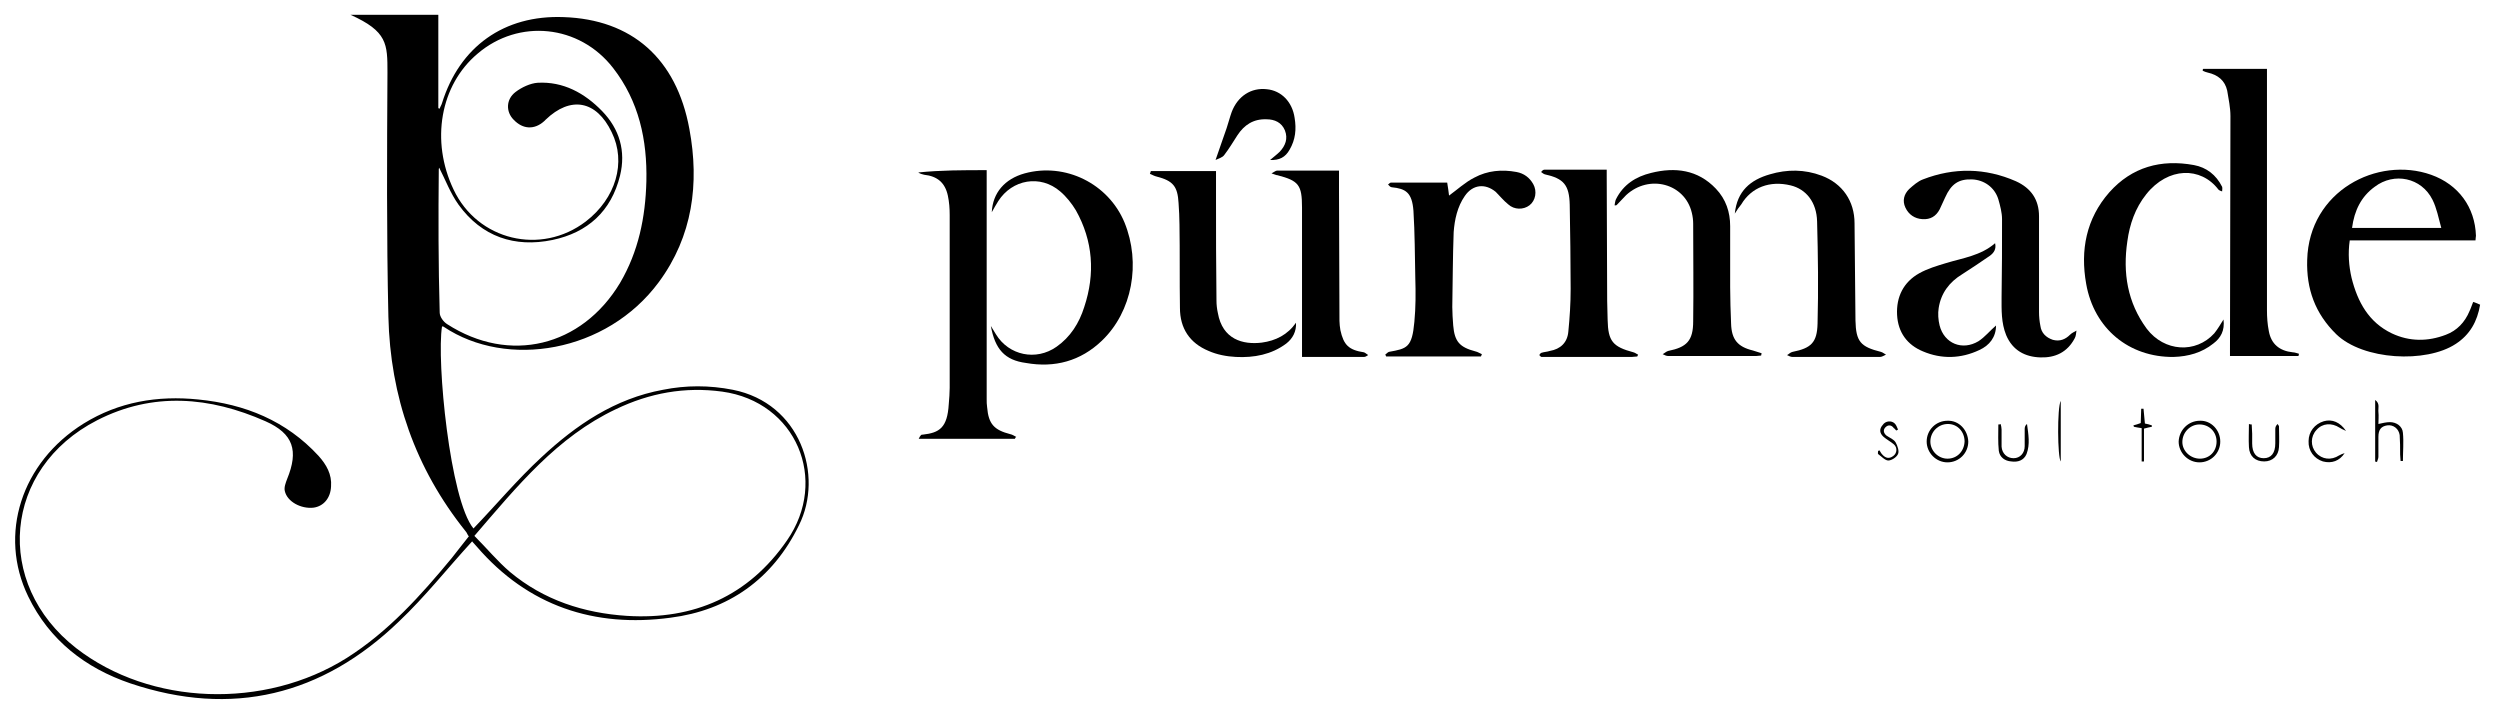 <?xml version="1.0" encoding="utf-8"?>
<!-- Generator: Adobe Illustrator 26.1.0, SVG Export Plug-In . SVG Version: 6.00 Build 0)  -->
<svg version="1.1" id="Layer_1" xmlns="http://www.w3.org/2000/svg" xmlns:xlink="http://www.w3.org/1999/xlink" x="0px" y="0px"
	 viewBox="0 0 540.7 154.3" style="enable-background:new 0 0 540.7 154.3;" xml:space="preserve">
<path d="M158.5,84.3c-5.1-1-10.1-1-15.1,0c-10.4,1.9-18.8,7.6-26.3,14.6c-5.2,4.8-9.8,10.3-14.7,15.4c-5.1-6.2-8-36.3-6.8-43.7
	c0.1,0,0.3,0,0.4,0.1c13.6,9.1,35.2,5.6,46.5-9.7c7.3-9.9,8.8-21.3,6.6-33.1c-2.8-15.3-12.5-23.7-27.2-24.2
	C109,3.2,99.4,10.1,95.6,22.3c-0.1,0.4-0.4,0.8-0.5,1.2c-0.1,0-0.2-0.1-0.3-0.1c0-6.7,0-13.4,0-20.2c-6.4,0-12.6,0-19,0
	c8,3.6,8,6.3,8,12.5c-0.1,17.6-0.2,35.2,0.2,52.8c0.4,17.2,5.8,32.8,16.7,46.4c0.3,0.3,0.4,0.8,0.7,1.1c-1.3,1.6-2.5,3.2-3.7,4.7
	c-6.7,8.1-13.7,15.9-22.7,21.6c-17.8,11.2-42.5,10.3-58.5-2.1c-18-14-15.8-38.9,4.5-49.3c12.1-6.2,24.4-5.1,36.4,0.2
	c6.1,2.7,7.2,6.4,4.7,12.5c-0.3,0.8-0.7,1.8-0.5,2.6c0.5,2.3,3.5,3.9,6.2,3.6c2.2-0.3,3.7-2.1,3.8-4.6c0.2-2.6-1-4.7-2.7-6.6
	C61.9,91,53,87.4,42.9,86.4c-8.8-0.9-17.2,0.5-24.8,5.2C4.6,100-0.4,115.6,6.1,129c4.6,9.5,12.4,15.5,22.1,18.8
	c22,7.4,41.5,2.6,58.1-13.4c5.6-5.3,10.4-11.4,15.8-17.3c0,0,0.1,0,0.1,0.1c0.3,0.3,0.6,0.7,0.9,1c11.1,12.9,25.5,17.6,41.9,15.4
	c12.5-1.6,22.1-8.3,27.8-20C178.2,102.8,173.1,87.2,158.5,84.3z M94.9,36.6c0-0.2,0.1-0.4,0.1-0.3c1.3,2.5,2.4,5.5,4.2,8
	c5,6.9,12.1,9.3,20.3,7.6c7.6-1.6,12.7-6.2,14.6-13.9c1.3-5.3-0.1-10.1-3.9-14c-3.8-3.9-8.4-6.4-13.9-6.1c-1.6,0.1-3.5,1-4.8,2
	c-2.1,1.6-2.1,4.3-0.4,6c2,2.1,4.5,2.2,6.6,0.3c0.1-0.1,0.2-0.2,0.3-0.3c5.4-5.2,11-4.2,14.3,2.7c3.2,6.5,0.9,14.3-5.6,19.3
	c-9.7,7.4-23.4,4.1-28.6-6.9c-5-10.5-2.9-22.6,5.2-29.4c8.9-7.6,22-6.3,29.3,3.1c5.6,7.2,7.4,15.6,7.2,24.5
	c-0.2,7.8-1.7,15.2-5.7,22c-8.3,13.8-23.9,17.6-37.4,8.9c-0.8-0.5-1.6-1.6-1.6-2.5C94.8,57.1,94.8,46.9,94.9,36.6z M170.2,116.9
	c-8.3,12-20.1,17.2-34.6,16.3c-9.3-0.6-18-3.4-25.3-9.5c-2.7-2.3-5-5.1-7.7-7.8c9.3-10.8,17.9-21.4,30.6-27.4
	c7.3-3.5,14.9-4.9,23-3.8C172.2,86.9,179.3,103.8,170.2,116.9z"/>
<g>
	<path d="M476.5,14.9c4.6,0,9.1,0,13.8,0c0,0.7,0,1.3,0,1.9c0,16.8,0,33.5,0,50.3c0,1.5,0.1,3,0.4,4.5c0.5,2.8,2.3,4.3,5.2,4.6
		c0.4,0,0.9,0.2,1.3,0.3c0,0.2,0,0.3-0.1,0.5c-4.9,0-9.7,0-14.8,0c0-0.5,0-1,0-1.6c0-16.8,0.1-33.5,0.1-50.3c0-1.8-0.4-3.7-0.7-5.5
		c-0.5-2.2-2-3.4-4.2-3.9c-0.4-0.1-0.7-0.2-1.1-0.4C476.4,15.2,476.4,15,476.5,14.9z"/>
	<path d="M219.5,94.9c-6.8,0-13.7,0-20.8,0c0.2-0.4,0.3-0.6,0.5-0.8c0.1-0.1,0.3-0.1,0.4-0.1c3.6-0.4,5.3-1.5,5.6-6.6
		c0.1-1.2,0.2-2.4,0.2-3.5c0-12.5,0-24.9,0-37.4c0-1.4-0.1-2.8-0.4-4.2c-0.6-2.8-2.3-4.2-5.1-4.5c-0.4-0.1-0.9-0.2-1.3-0.5
		c4.9-0.5,9.7-0.5,14.8-0.5c0,0.6,0,1.1,0,1.6c0,16,0,31.9,0,47.9c0,0.6,0,1.2,0.1,1.8c0.3,3.6,1.5,4.9,5,5.8
		c0.5,0.1,0.9,0.4,1.3,0.6C219.6,94.6,219.6,94.7,219.5,94.9z"/>
	<path d="M299.6,76.7c0.3-0.2,0.5-0.5,0.8-0.6c3.9-0.7,5-0.9,5.5-6.5c0.3-3.1,0.3-6.3,0.2-9.5c-0.1-4.8-0.1-9.7-0.4-14.5
		c-0.3-4-1.7-4.8-4.7-5.1c-0.3,0-0.6-0.4-0.8-0.6c0.2-0.1,0.4-0.4,0.6-0.4c4.1,0,8.1,0,12.2,0c0.2,1.1,0.3,2.1,0.4,2.8
		c1.8-1.3,3.5-2.9,5.5-3.9c2.8-1.5,5.9-1.8,9.1-1.2c1.6,0.3,2.8,1.2,3.6,2.6c0.9,1.6,0.5,3.6-0.8,4.6c-1.3,1-3.3,1-4.6-0.2
		c-1-0.8-1.8-1.8-2.7-2.7c-2.3-1.9-5-1.6-6.7,0.9c-1.6,2.3-2.2,5.1-2.4,7.8c-0.2,5.4-0.2,10.8-0.3,16.2c0,1.3,0.1,2.6,0.2,4
		c0.3,3.5,1.4,4.7,4.8,5.6c0.5,0.1,0.9,0.4,1.4,0.6c-0.1,0.2-0.1,0.3-0.2,0.5c-6.8,0-13.7,0-20.5,0
		C299.7,76.9,299.7,76.8,299.6,76.7z"/>
	<path d="M441,57.7c0,3.3,0,6.5,0,9.8c0,1,0.1,2,0.3,3c0.2,1.5,1.2,2.5,2.7,3c1.5,0.4,2.7-0.1,3.7-1.1c0.4-0.4,0.9-0.6,1.4-0.9
		c-0.1,0.6-0.1,1.2-0.4,1.7c-1.6,3-4.2,4.2-7.4,4.1c-3.3-0.1-6-1.5-7.4-4.8c-1.1-2.7-1-5.5-1-8.2c0.1-5.6,0.1-11.3,0.1-16.9
		c0-1.4-0.4-2.9-0.8-4.3c-0.8-2.6-3.1-4.2-5.7-4.3c-2.9-0.1-4.5,1-5.8,3.9c-0.4,0.9-0.8,1.7-1.2,2.6c-0.8,1.5-2,2.2-3.7,2.1
		c-1.7-0.1-3-1-3.7-2.5c-0.7-1.5-0.3-2.9,0.8-4c0.9-0.8,1.9-1.7,3-2.1c6.7-2.6,13.5-2.5,20.1,0.4c3.3,1.5,5,4,5,7.6
		C441,50.2,441,54,441,57.7z"/>
	<path d="M214.3,70.5c0.4,0.6,0.7,1.2,1.1,1.8c2.8,4.6,8.7,5.8,13.1,2.7c3-2.1,4.9-5.1,6-8.6c2.4-7.2,1.9-14.3-1.8-20.9
		c-0.9-1.5-2.1-3-3.4-4.1c-4.3-3.7-10.4-2.6-13.4,2.1c-0.5,0.8-0.9,1.5-1.4,2.4c0.2-4.2,2.8-7.2,7.1-8.4c8.8-2.4,18.1,2.2,21.6,10.6
		c3.6,8.8,1.7,19.3-4.9,25.6c-4.6,4.4-10.2,5.9-16.4,4.8C217.3,77.9,215.2,75.5,214.3,70.5z"/>
	<path d="M480.9,69.1c0.3,2.4-0.6,4-2.2,5.2c-2.5,2-5.4,2.8-8.6,2.9c-9.6,0.1-17.2-6.1-18.9-15.8c-1.3-7.3,0-14.1,5-19.8
		c4.9-5.5,11.2-7.2,18.3-5.9c2.7,0.5,4.8,2.1,6.1,4.7c0.1,0.3,0,0.7,0,1c-0.3-0.1-0.6-0.2-0.8-0.4c-3.8-5-10.9-4.9-15.6,1
		c-2.4,3-3.6,6.5-4.1,10.2c-1,6.8,0,13.2,4.2,18.9c3.8,5,10.6,5.4,14.6,1C479.7,71.1,480.2,70.2,480.9,69.1z"/>
	<path d="M375.2,46.2c0.5-4.9,3.4-7.3,7.6-8.5c3.7-1.1,7.5-1.1,11.2,0.3c4.5,1.7,7.1,5.5,7.1,10.3c0.1,7,0.1,14,0.2,21
		c0.1,4.6,1.1,5.7,5.5,6.8c0.4,0.1,0.7,0.4,1.1,0.6c-0.4,0.2-0.9,0.5-1.3,0.5c-6.3,0-12.6,0-18.9,0c-0.4,0-0.8-0.2-1.2-0.4
		c0.4-0.2,0.7-0.6,1.2-0.7c4-0.8,5.3-2,5.4-6.1c0.2-7.4,0.1-14.8-0.1-22.1c-0.1-4.2-2.4-7-5.7-7.8c-4.5-1.1-8.5,0.4-10.7,4.1
		C376.1,44.8,375.7,45.4,375.2,46.2z"/>
	<path d="M349.2,44.4c0.1-0.4,0.1-0.9,0.3-1.3c1.6-3.2,4.3-4.9,7.6-5.7c5.2-1.3,10.1-0.7,14,3.4c2.2,2.3,3.1,5.1,3.1,8.1
		c0,4.4,0,8.8,0,13.2c0,2.6,0.1,5.3,0.2,7.9c0.1,3.4,1.4,5,4.7,5.8c0.6,0.2,1.3,0.4,1.9,0.6c0,0.2-0.1,0.3-0.1,0.5
		c-0.4,0-0.7,0.1-1.1,0.1c-6.3,0-12.7,0-19,0c-0.4,0-0.8-0.2-1.2-0.4c0.4-0.2,0.8-0.6,1.2-0.7c4-0.8,5.4-2.2,5.4-6.4
		c0.1-7,0-14.1,0-21.1c0-0.8-0.1-1.6-0.3-2.4c-1.5-6.3-9.2-8.4-14.2-3.8c-0.7,0.7-1.3,1.4-2,2.1C349.5,44.5,349.4,44.4,349.2,44.4z"
		/>
	<path d="M347.5,36.7c0,0.6,0,1,0,1.4c0,9,0.1,18,0.1,27c0,1.4,0.1,2.7,0.1,4.1c0.1,4.6,1.1,5.8,5.6,7c0.4,0.1,0.7,0.4,1,0.5
		c-0.1,0.1-0.1,0.3-0.2,0.4c-0.4,0-0.8,0.1-1.2,0.1c-6.2,0-12.5,0-18.7,0c-0.3,0-0.6,0-0.8,0c-0.2,0-0.3-0.3-0.5-0.4
		c0.2-0.2,0.3-0.5,0.5-0.5c0.6-0.2,1.2-0.2,1.8-0.4c2.3-0.4,3.8-1.8,4-4.2c0.3-3,0.5-6.1,0.5-9.2c0-6.1-0.1-12.1-0.2-18.2
		c-0.1-4.3-1.3-5.7-5.4-6.6c-0.3-0.1-0.5-0.3-0.8-0.5c0.2-0.2,0.4-0.5,0.7-0.5C338.5,36.7,342.9,36.7,347.5,36.7z"/>
	<path d="M248.9,37c4.7,0,9.3,0,14.1,0c0,2,0,3.9,0,5.7c0,7.4,0,14.8,0.1,22.3c0,0.9,0.1,1.8,0.3,2.7c1,5.7,5.4,6.9,9.5,6.4
		c3-0.4,5.6-1.7,7.4-4.3c0.1,1.9-0.7,3.4-2.1,4.5c-3.2,2.4-7,3.1-10.9,2.9c-2-0.1-4.1-0.5-5.9-1.3c-4.1-1.7-6.2-4.9-6.2-9.3
		c-0.1-6,0-12-0.1-18c0-1.6-0.1-3.1-0.2-4.7c-0.2-3.6-1.2-4.8-4.7-5.7c-0.5-0.1-1-0.4-1.5-0.6C248.8,37.3,248.9,37.1,248.9,37z"/>
	<path d="M275,37.5c0.6-0.3,0.9-0.6,1.2-0.6c4.4,0,8.8,0,13.4,0c0,1.5,0,3,0,4.4c0,9.4,0.1,18.7,0.1,28.1c0,0.7,0.1,1.3,0.2,2
		c0.7,3.2,1.8,4.3,5.1,4.8c0.3,0.1,0.6,0.4,0.9,0.6c-0.3,0.2-0.6,0.4-0.9,0.4c-4.4,0-8.8,0-13.4,0c0-0.7,0-1.3,0-1.9
		c0-10.1,0-20.3,0-30.4c0-4.9-0.7-5.8-5.3-7C276,37.9,275.7,37.7,275,37.5z"/>
	<path d="M431.7,70.4c0,2.5-1.4,4.3-3.6,5.3c-4,1.9-8.2,2-12.2,0.3c-3.4-1.4-5.4-4.1-5.6-7.9c-0.2-3.9,1.4-7.1,4.8-9
		c1.8-1,3.8-1.6,5.8-2.2c3.6-1.1,7.5-1.6,10.6-4.3c0.3,1.3-0.3,2.1-1.1,2.7c-2,1.4-4,2.7-6,4c-2.8,1.7-4.6,4.1-5.1,7.3
		c-0.2,1.2-0.1,2.6,0.2,3.8c1,3.9,4.9,5.5,8.4,3.4C429.3,72.9,430.4,71.5,431.7,70.4z"/>
	<path d="M274.7,34.6c0.8-0.7,1.5-1.2,2.1-1.8c1.2-1.3,1.8-2.8,1.1-4.6c-0.7-1.7-2.2-2.4-4-2.4c-2.8-0.1-4.8,1.2-6.3,3.5
		c-0.9,1.4-1.8,2.9-2.8,4.2c-0.4,0.6-1.3,0.8-1.9,1.1c0.9-2.5,1.6-4.7,2.4-6.9c0.4-1.2,0.7-2.4,1.1-3.5c1.3-3.4,4.2-5.3,7.6-4.9
		c3.1,0.3,5.5,2.7,6,6.2c0.4,2.4,0.2,4.7-1.1,6.9C278,34,276.7,34.7,274.7,34.6z"/>
	<path d="M519.2,99.7c0-0.5-0.1-0.9-0.1-1.4c0-1.4,0-2.8-0.1-4.2c-0.2-1.4-1.4-2.3-2.7-2.1c-1.3,0.2-1.9,0.9-1.9,2.5
		c0,1.4,0,2.8,0,4.3c0,0.4-0.2,0.7-0.3,1.1c-0.1,0-0.3,0-0.4-0.1c0-4.3,0-8.7,0-13.3c1.1,0.8,0.6,1.8,0.7,2.6c0.1,0.9,0,1.8,0,2.6
		c0.9-0.2,1.7-0.4,2.5-0.4c1.4,0,2.7,0.9,2.8,2.3c0.2,2,0,4.1,0,6.1C519.5,99.7,519.3,99.7,519.2,99.7z"/>
	<path d="M507.4,93.2c-0.7-0.3-1.1-0.5-1.4-0.7c-1.7-1.1-3.7-1-5,0.5c-1.3,1.4-1.3,3.5-0.1,4.9c1.3,1.5,3.3,1.7,5,0.6
		c0.4-0.2,0.8-0.4,1.2-0.5c-1.1,1.7-2.8,2.3-4.7,1.8c-1.9-0.6-3.2-2.3-3.1-4.4c0-2,1.3-3.7,3.3-4.3
		C504.4,90.6,506.1,91.3,507.4,93.2z"/>
	<path d="M432.7,91.7c0.1,0.4,0.2,0.8,0.2,1.2c0,1.2,0,2.5,0,3.7c0.1,1.5,1.2,2.5,2.6,2.5c1.4,0,2.4-1.1,2.4-2.6c0-1.2,0-2.5,0-3.7
		c0-0.4,0.1-0.8,0.5-1.1c0.3,2.2,0.7,4.4-0.1,6.5c-0.6,1.4-1.9,1.8-3.3,1.6c-1.4-0.1-2.5-0.9-2.7-2.3c-0.2-1.9-0.1-3.8-0.1-5.7
		C432.4,91.8,432.6,91.8,432.7,91.7z"/>
	<path d="M487,91.8c0,0.7,0.1,1.3,0.1,2c0,0.7,0,1.4,0,2.1c0,2.1,0.9,3.2,2.5,3.2c1.6,0,2.5-1.1,2.5-3.2c0-1,0-2.1,0-3.1
		c0-0.4,0.1-0.7,0.5-1.1c0.1,0.2,0.3,0.4,0.3,0.5c0,1.5,0.1,3,0,4.5c-0.1,1.9-1.4,3.1-3.2,3.1c-1.9,0-3.2-1.1-3.3-3.1
		c-0.1-1.7,0-3.3,0-5C486.6,91.8,486.8,91.8,487,91.8z"/>
	<path d="M406.5,97.4c0.2,0.3,0.3,0.6,0.6,0.9c0.7,0.8,1.5,1,2.4,0.3c0.8-0.6,0.9-1.8,0.1-2.5c-0.7-0.6-1.5-1-2.2-1.6
		c-0.9-0.8-1-1.7-0.2-2.6c0.6-0.9,1.9-1,2.6-0.3c0.3,0.3,0.5,0.8,0.7,1.3c-0.1,0.1-0.3,0.2-0.4,0.2c-0.2-0.2-0.3-0.4-0.5-0.5
		c-0.5-0.7-1.2-0.8-1.8-0.2c-0.6,0.6-0.4,1.3,0.2,1.8c0.7,0.5,1.6,0.8,2,1.5c0.4,0.7,0.8,1.9,0.5,2.5c-0.3,0.7-1.4,1.4-2.1,1.4
		c-0.7,0-1.5-0.9-2.2-1.4c-0.1-0.1,0-0.5,0-0.7C406.2,97.5,406.4,97.5,406.5,97.4z"/>
	<path d="M463.2,92.6c-0.7-0.1-1.2-0.2-1.7-0.3c0-0.1,0-0.2-0.1-0.3c0.5-0.1,1-0.3,1.6-0.5c0-1,0.1-2.1,0.1-3.1c0.2,0,0.3,0,0.5,0
		c0.1,1,0.2,2.1,0.3,3.2c0.5,0.1,1,0.2,1.5,0.4c0,0.1,0,0.2,0,0.3c-0.5,0.1-1,0.2-1.7,0.4c0,2.3,0,4.7,0,7.1c-0.2,0-0.4,0-0.5,0
		C463.2,97.3,463.2,95,463.2,92.6z"/>
	<path d="M445.7,86.7c0,4.3,0,8.7,0,13.1C445,99,444.9,88.1,445.7,86.7z"/>
	<path d="M534.9,65.3c-0.3,0.7-0.5,1.4-0.8,2c-1,2.4-2.7,4.2-5.1,5.1c-3.9,1.5-7.9,1.5-11.7-0.3c-5-2.4-7.4-6.8-8.7-12
		c-0.6-2.6-0.8-5.3-0.4-8.1c9.1,0,18.1,0,27.2,0c0-0.5,0.1-0.7,0.1-1c-0.2-6.2-3.8-11.1-9.7-13.2c-11.6-4.1-26.4,3.5-26.8,18.4
		c-0.2,6.3,1.7,11.6,6.3,16.1c5.8,5.6,19.4,6.3,25.8,2.1c3.1-2,4.7-4.9,5.3-8.5C536,65.7,535.5,65.5,534.9,65.3z M513.6,40.4
		c4.2-3.2,10.1-2,12.5,2.8c0.9,1.8,1.3,3.9,1.9,6.1c-6.7,0-12.9,0-19.3,0C509.2,45.5,510.7,42.5,513.6,40.4z"/>
	<path d="M421.2,91c-2.5,0-4.5,2-4.5,4.5c0,2.4,2,4.5,4.5,4.5c2.5,0,4.5-2,4.5-4.5C425.6,93,423.7,90.9,421.2,91z M421.2,99.2
		c-2,0-3.7-1.7-3.7-3.7c0-2.1,1.7-3.8,3.8-3.8c2.1,0,3.6,1.7,3.6,3.8C424.8,97.6,423.3,99.2,421.2,99.2z"/>
	<path d="M475.8,91c-2.5,0-4.5,2-4.6,4.5c0,2.4,2,4.5,4.5,4.5c2.5,0,4.5-2,4.5-4.5C480.2,93,478.2,90.9,475.8,91z M475.8,99.2
		c-2,0-3.8-1.6-3.8-3.6c0-2.1,1.7-3.8,3.7-3.8c2.1,0,3.7,1.6,3.7,3.7C479.4,97.6,477.9,99.2,475.8,99.2z"/>
</g>
</svg>
